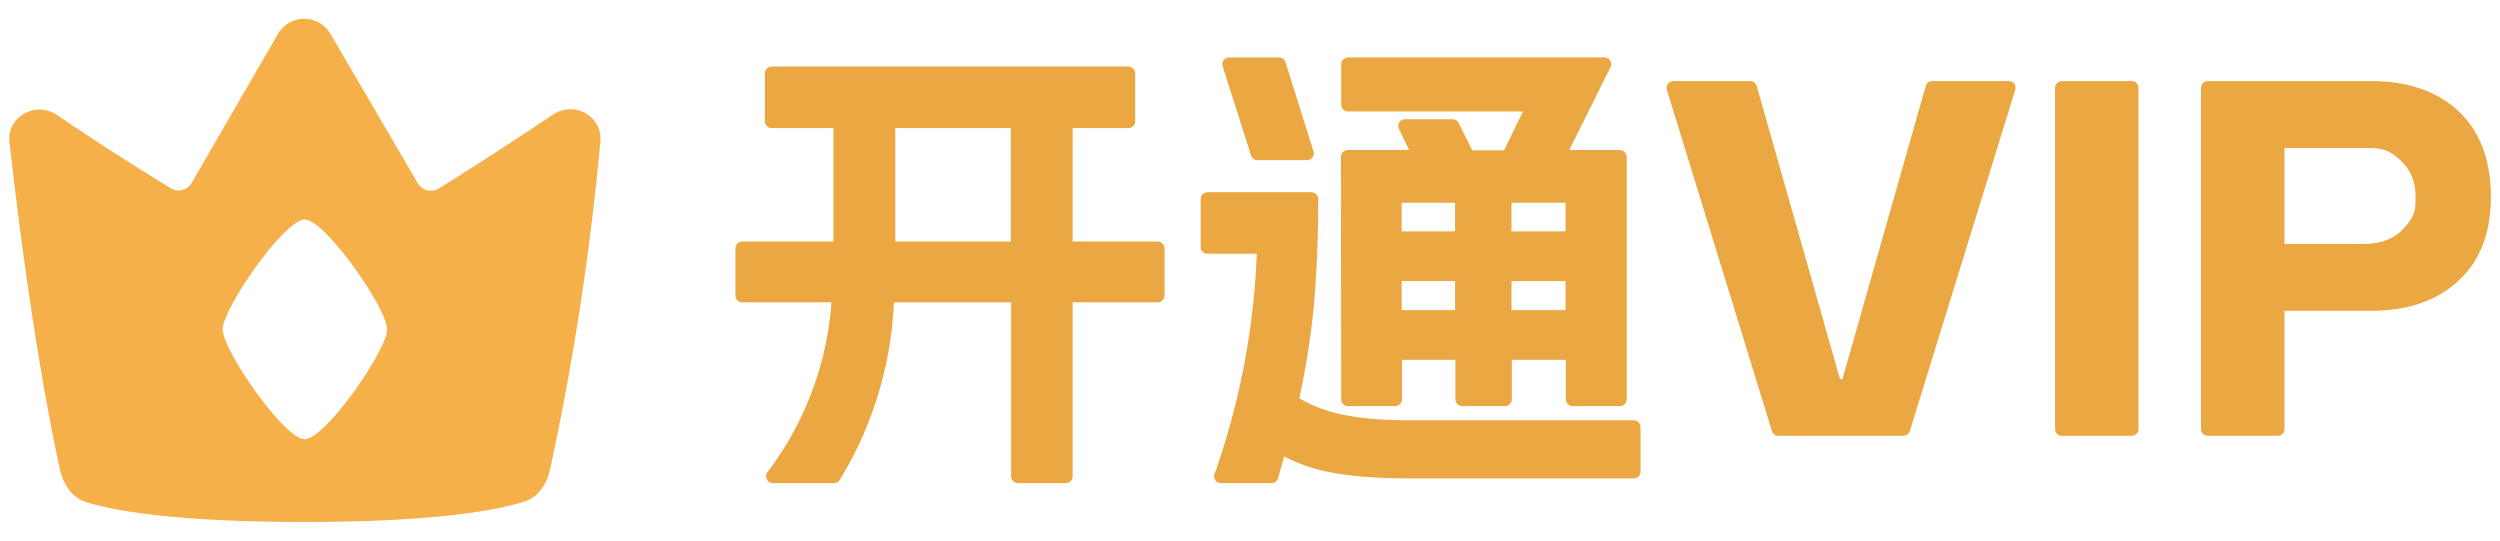 <svg xmlns="http://www.w3.org/2000/svg" fill="none" viewBox="0 0 74 16"><path fill="#F5B049" fill-rule="evenodd" d="M5.67 5.42a.45.45 0 0 1-.62.15A87 87 0 0 1 1.68 3.4c-.63-.42-1.48.06-1.4.8.26 2.33.77 6.36 1.49 9.68.1.45.35.85.8.99.83.25 2.63.58 6.44.58 3.91 0 5.7-.35 6.5-.6.41-.13.66-.49.76-.9a81 81 0 0 0 1.5-9.76c.07-.75-.77-1.22-1.4-.8-.98.66-2.27 1.5-3.4 2.2a.45.45 0 0 1-.6-.16L9.78 1a.9.9 0 0 0-1.55 0zM9.02 13c.61 0 2.44-2.64 2.44-3.25S9.63 6.5 9.02 6.5 6.59 9.14 6.59 9.75 8.41 13 9.02 13" clip-rule="evenodd"/><path fill="#EBA742" d="M70.17 2.4q1.65 0 2.6.89t.96 2.52q0 1.62-.96 2.5-.95.89-2.6.89h-2.55v3.5a.2.2 0 0 1-.2.2h-2.07a.2.2 0 0 1-.2-.2V2.6q.02-.18.2-.2zm-.22 4.82q.75 0 1.15-.41c.4-.41.4-.6.4-1q0-.62-.4-1.02c-.4-.4-.65-.41-1.15-.41h-2.33v2.84zM60.83 2.6q.02-.18.2-.2h2.07q.18.02.2.2v10.1a.2.2 0 0 1-.2.2h-2.07a.2.2 0 0 1-.2-.2zm-11.49.06a.2.2 0 0 1 .2-.26h2.26a.2.2 0 0 1 .2.15l2.46 8.66.04.02q.03 0 .04-.02L57 2.55a.2.2 0 0 1 .2-.15h2.25a.2.2 0 0 1 .2.26l-3.12 10.1a.2.2 0 0 1-.2.14h-3.69a.2.2 0 0 1-.19-.14zm-7.64 11.5q-1.28 0-2.15-.15a5 5 0 0 1-1.54-.5l-.18.65a.2.2 0 0 1-.18.14h-1.5a.2.2 0 0 1-.2-.27 22 22 0 0 0 1.25-6.52h-1.46a.2.2 0 0 1-.2-.2V5.89q.01-.18.2-.2h3.08q.18.02.2.2a37 37 0 0 1-.12 3.05q-.13 1.42-.44 2.85.62.36 1.37.5.78.15 1.87.15h6.66c.1 0 .2.09.2.2v1.32a.2.2 0 0 1-.2.2zM37.85 1.7a.2.2 0 0 1 .2.14l.83 2.64a.2.2 0 0 1-.19.26h-1.47a.2.2 0 0 1-.19-.14l-.84-2.64a.2.2 0 0 1 .2-.26zm1.84 2.94c0-.1.1-.2.2-.2h1.82l-.3-.62a.2.2 0 0 1 .17-.29H43a.2.2 0 0 1 .18.12l.4.8h.94l.56-1.15H39.9a.2.2 0 0 1-.2-.2V1.9c0-.11.1-.2.2-.2h7.59a.2.2 0 0 1 .18.29l-1.22 2.45h1.5c.1 0 .2.1.2.2v7.18a.2.2 0 0 1-.2.2h-1.4a.2.2 0 0 1-.2-.2v-1.17h-1.6v1.17a.2.2 0 0 1-.2.2h-1.27a.2.2 0 0 1-.2-.2v-1.17H41.5v1.17a.2.2 0 0 1-.2.2h-1.4a.2.2 0 0 1-.2-.2zm3.38 4.54v-.86h-1.58v.86zm0-2.33V6h-1.58v.85zm3.27 2.33v-.86h-1.6v.86zm0-2.33V6h-1.6v.85zM22.88 14.3c-.17 0-.26-.2-.16-.33a9.4 9.4 0 0 0 1.89-5.02h-2.64a.2.2 0 0 1-.2-.2v-1.4c0-.11.1-.2.2-.2h2.7V3.79h-1.83a.2.2 0 0 1-.2-.2V2.17q.02-.18.2-.2H33.4c.1 0 .2.09.2.2v1.42a.2.2 0 0 1-.2.2h-1.65v3.36h2.52c.1 0 .2.09.2.2v1.4a.2.2 0 0 1-.2.2h-2.52v5.15a.2.2 0 0 1-.2.2h-1.42a.2.2 0 0 1-.2-.2V8.95h-3.47a11 11 0 0 1-1.6 5.25.2.2 0 0 1-.18.1zm7.04-7.15V3.79H26.5v3.36z"/></svg>